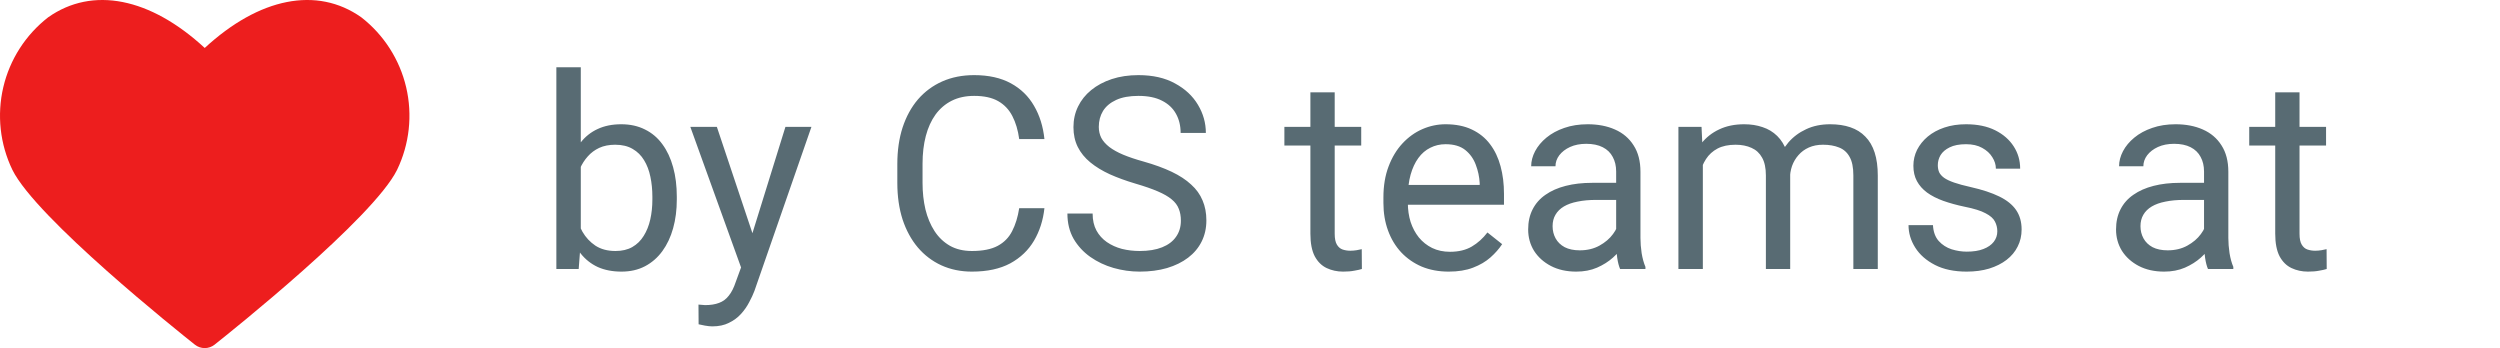 <svg width="158" height="22" viewBox="0 0 158 22" fill="none" xmlns="http://www.w3.org/2000/svg"><path d="M35.162 4.25H36.706V15.257L36.573 17H35.162V4.25ZM42.774 12.435V12.609C42.774 13.262 42.697 13.868 42.541 14.427C42.387 14.98 42.16 15.462 41.861 15.871C41.562 16.281 41.197 16.599 40.765 16.826C40.334 17.053 39.838 17.166 39.279 17.166C38.709 17.166 38.209 17.069 37.777 16.875C37.351 16.676 36.991 16.391 36.698 16.02C36.404 15.65 36.169 15.201 35.992 14.676C35.821 14.15 35.702 13.558 35.635 12.899V12.136C35.702 11.472 35.821 10.877 35.992 10.351C36.169 9.825 36.404 9.377 36.698 9.006C36.991 8.63 37.351 8.345 37.777 8.151C38.203 7.952 38.698 7.853 39.263 7.853C39.827 7.853 40.328 7.963 40.765 8.185C41.202 8.4 41.568 8.71 41.861 9.114C42.16 9.518 42.387 10.002 42.541 10.567C42.697 11.126 42.774 11.748 42.774 12.435ZM41.23 12.609V12.435C41.23 11.986 41.188 11.566 41.105 11.173C41.023 10.774 40.89 10.426 40.707 10.127C40.524 9.823 40.284 9.585 39.985 9.413C39.686 9.236 39.318 9.147 38.881 9.147C38.493 9.147 38.156 9.214 37.868 9.347C37.586 9.479 37.345 9.659 37.146 9.886C36.947 10.108 36.783 10.362 36.656 10.65C36.535 10.932 36.443 11.225 36.382 11.53V13.53C36.471 13.918 36.615 14.291 36.814 14.651C37.019 15.005 37.29 15.296 37.627 15.523C37.971 15.749 38.394 15.863 38.898 15.863C39.312 15.863 39.667 15.78 39.96 15.614C40.259 15.442 40.499 15.207 40.682 14.908C40.87 14.609 41.009 14.264 41.097 13.871C41.186 13.478 41.23 13.057 41.23 12.609ZM47.14 16.07L49.639 8.019H51.282L47.68 18.386C47.597 18.608 47.486 18.846 47.348 19.1C47.215 19.36 47.043 19.606 46.833 19.839C46.623 20.071 46.368 20.259 46.069 20.403C45.776 20.553 45.425 20.627 45.015 20.627C44.893 20.627 44.738 20.611 44.55 20.578C44.362 20.544 44.229 20.517 44.152 20.495L44.144 19.25C44.188 19.255 44.257 19.261 44.351 19.266C44.451 19.277 44.52 19.283 44.559 19.283C44.907 19.283 45.203 19.236 45.447 19.142C45.69 19.053 45.895 18.901 46.061 18.685C46.233 18.475 46.379 18.184 46.501 17.814L47.14 16.07ZM45.306 8.019L47.638 14.991L48.037 16.61L46.933 17.174L43.629 8.019H45.306ZM64.414 13.157H66.008C65.925 13.92 65.706 14.604 65.352 15.207C64.998 15.81 64.497 16.289 63.85 16.643C63.202 16.992 62.394 17.166 61.426 17.166C60.717 17.166 60.073 17.033 59.492 16.768C58.916 16.502 58.421 16.126 58.006 15.639C57.591 15.146 57.27 14.557 57.043 13.871C56.822 13.179 56.711 12.41 56.711 11.563V10.359C56.711 9.513 56.822 8.746 57.043 8.06C57.27 7.368 57.594 6.776 58.014 6.284C58.44 5.791 58.952 5.412 59.55 5.146C60.148 4.881 60.82 4.748 61.567 4.748C62.48 4.748 63.252 4.92 63.883 5.263C64.514 5.606 65.003 6.082 65.352 6.69C65.706 7.294 65.925 7.994 66.008 8.791H64.414C64.337 8.226 64.193 7.742 63.982 7.338C63.772 6.928 63.473 6.613 63.086 6.392C62.699 6.17 62.192 6.06 61.567 6.06C61.03 6.06 60.557 6.162 60.148 6.367C59.743 6.571 59.403 6.862 59.127 7.238C58.855 7.615 58.651 8.066 58.512 8.591C58.374 9.117 58.305 9.701 58.305 10.343V11.563C58.305 12.155 58.366 12.711 58.487 13.231C58.615 13.752 58.806 14.208 59.06 14.601C59.315 14.994 59.638 15.304 60.031 15.531C60.424 15.752 60.889 15.863 61.426 15.863C62.106 15.863 62.649 15.755 63.053 15.539C63.457 15.323 63.761 15.013 63.966 14.609C64.176 14.205 64.326 13.721 64.414 13.157ZM74.632 13.945C74.632 13.663 74.588 13.414 74.499 13.198C74.416 12.977 74.267 12.778 74.051 12.601C73.841 12.424 73.548 12.255 73.171 12.094C72.801 11.934 72.33 11.771 71.76 11.604C71.163 11.427 70.623 11.231 70.142 11.015C69.66 10.794 69.248 10.542 68.905 10.26C68.562 9.978 68.299 9.654 68.116 9.289C67.934 8.923 67.842 8.506 67.842 8.035C67.842 7.565 67.939 7.13 68.133 6.732C68.326 6.333 68.603 5.988 68.963 5.694C69.328 5.396 69.763 5.163 70.266 4.997C70.77 4.831 71.331 4.748 71.951 4.748C72.859 4.748 73.628 4.922 74.259 5.271C74.895 5.614 75.379 6.065 75.711 6.624C76.043 7.177 76.21 7.77 76.21 8.4H74.616C74.616 7.947 74.519 7.545 74.325 7.197C74.132 6.843 73.838 6.566 73.445 6.367C73.052 6.162 72.554 6.06 71.951 6.06C71.381 6.06 70.911 6.145 70.54 6.317C70.169 6.488 69.893 6.721 69.71 7.014C69.533 7.307 69.444 7.642 69.444 8.019C69.444 8.273 69.497 8.506 69.602 8.716C69.713 8.921 69.882 9.111 70.108 9.289C70.341 9.466 70.634 9.629 70.988 9.778C71.348 9.928 71.777 10.072 72.275 10.21C72.961 10.404 73.553 10.62 74.051 10.857C74.549 11.095 74.959 11.364 75.28 11.663C75.606 11.956 75.847 12.291 76.002 12.667C76.162 13.038 76.243 13.458 76.243 13.929C76.243 14.421 76.143 14.867 75.944 15.265C75.745 15.664 75.46 16.004 75.089 16.286C74.718 16.568 74.273 16.787 73.752 16.942C73.238 17.091 72.662 17.166 72.026 17.166C71.467 17.166 70.916 17.088 70.374 16.934C69.837 16.779 69.347 16.546 68.905 16.236C68.468 15.926 68.116 15.545 67.851 15.091C67.591 14.632 67.46 14.1 67.46 13.497H69.054C69.054 13.912 69.134 14.269 69.295 14.568C69.455 14.861 69.674 15.105 69.951 15.298C70.233 15.492 70.551 15.636 70.905 15.73C71.265 15.819 71.638 15.863 72.026 15.863C72.585 15.863 73.058 15.785 73.445 15.63C73.833 15.475 74.126 15.254 74.325 14.966C74.53 14.678 74.632 14.338 74.632 13.945ZM86.029 8.019V9.197H81.173V8.019H86.029ZM82.817 5.835H84.353V14.775C84.353 15.08 84.4 15.309 84.494 15.464C84.588 15.619 84.71 15.722 84.859 15.771C85.008 15.821 85.169 15.846 85.34 15.846C85.468 15.846 85.6 15.835 85.739 15.813C85.883 15.785 85.991 15.763 86.062 15.747L86.071 17C85.949 17.039 85.789 17.075 85.589 17.108C85.396 17.147 85.16 17.166 84.884 17.166C84.507 17.166 84.162 17.091 83.846 16.942C83.531 16.793 83.279 16.544 83.091 16.195C82.908 15.841 82.817 15.365 82.817 14.767V5.835ZM91.558 17.166C90.932 17.166 90.365 17.061 89.856 16.851C89.352 16.635 88.918 16.333 88.553 15.946C88.193 15.558 87.916 15.099 87.723 14.568C87.529 14.037 87.432 13.456 87.432 12.825V12.476C87.432 11.746 87.54 11.095 87.756 10.525C87.972 9.95 88.265 9.463 88.636 9.064C89.007 8.666 89.427 8.364 89.897 8.16C90.368 7.955 90.855 7.853 91.358 7.853C92 7.853 92.554 7.963 93.019 8.185C93.489 8.406 93.874 8.716 94.172 9.114C94.471 9.507 94.692 9.972 94.836 10.509C94.98 11.04 95.052 11.621 95.052 12.252V12.941H88.345V11.688H93.517V11.571C93.495 11.173 93.412 10.786 93.268 10.409C93.129 10.033 92.908 9.723 92.603 9.479C92.299 9.236 91.884 9.114 91.358 9.114C91.01 9.114 90.689 9.189 90.395 9.338C90.102 9.482 89.85 9.698 89.64 9.986C89.43 10.274 89.267 10.625 89.15 11.04C89.034 11.455 88.976 11.934 88.976 12.476V12.825C88.976 13.251 89.034 13.652 89.15 14.028C89.272 14.399 89.447 14.726 89.673 15.008C89.906 15.29 90.185 15.511 90.512 15.672C90.844 15.832 91.22 15.913 91.641 15.913C92.183 15.913 92.642 15.802 93.019 15.581C93.395 15.359 93.724 15.063 94.006 14.692L94.936 15.431C94.742 15.724 94.496 16.004 94.197 16.27C93.898 16.535 93.53 16.751 93.093 16.917C92.662 17.083 92.15 17.166 91.558 17.166ZM102.141 15.464V10.841C102.141 10.487 102.069 10.18 101.925 9.919C101.787 9.654 101.577 9.449 101.294 9.305C101.012 9.161 100.664 9.089 100.249 9.089C99.861 9.089 99.521 9.156 99.228 9.289C98.94 9.421 98.713 9.596 98.547 9.812C98.386 10.027 98.306 10.26 98.306 10.509H96.77C96.77 10.188 96.853 9.87 97.019 9.554C97.186 9.239 97.424 8.954 97.733 8.699C98.049 8.439 98.425 8.234 98.862 8.085C99.305 7.93 99.797 7.853 100.34 7.853C100.993 7.853 101.568 7.963 102.066 8.185C102.57 8.406 102.963 8.741 103.245 9.189C103.533 9.632 103.677 10.188 103.677 10.857V15.041C103.677 15.34 103.702 15.658 103.751 15.996C103.807 16.333 103.887 16.624 103.992 16.867V17H102.39C102.313 16.823 102.252 16.588 102.208 16.294C102.163 15.996 102.141 15.719 102.141 15.464ZM102.407 11.555L102.423 12.634H100.871C100.434 12.634 100.044 12.67 99.701 12.742C99.358 12.808 99.07 12.911 98.837 13.049C98.605 13.187 98.428 13.361 98.306 13.572C98.184 13.777 98.124 14.017 98.124 14.294C98.124 14.576 98.187 14.834 98.314 15.066C98.442 15.298 98.633 15.484 98.887 15.622C99.147 15.755 99.466 15.821 99.842 15.821C100.312 15.821 100.727 15.722 101.087 15.523C101.447 15.323 101.732 15.08 101.942 14.792C102.158 14.504 102.274 14.225 102.291 13.954L102.946 14.692C102.908 14.925 102.802 15.182 102.631 15.464C102.459 15.747 102.23 16.018 101.942 16.278C101.66 16.532 101.322 16.745 100.929 16.917C100.542 17.083 100.105 17.166 99.618 17.166C99.009 17.166 98.475 17.047 98.016 16.809C97.562 16.571 97.208 16.253 96.953 15.854C96.704 15.45 96.58 14.999 96.58 14.502C96.58 14.02 96.674 13.597 96.862 13.231C97.05 12.861 97.321 12.553 97.675 12.31C98.029 12.061 98.456 11.873 98.954 11.746C99.452 11.618 100.008 11.555 100.622 11.555H102.407ZM107.62 9.803V17H106.076V8.019H107.537L107.62 9.803ZM107.304 12.169L106.59 12.144C106.596 11.53 106.676 10.963 106.831 10.442C106.986 9.917 107.216 9.46 107.52 9.073C107.824 8.685 108.203 8.387 108.657 8.176C109.111 7.96 109.637 7.853 110.234 7.853C110.655 7.853 111.042 7.913 111.396 8.035C111.751 8.151 112.058 8.337 112.318 8.591C112.578 8.846 112.78 9.172 112.924 9.571C113.068 9.969 113.14 10.451 113.14 11.015V17H111.604V11.09C111.604 10.62 111.524 10.243 111.363 9.961C111.208 9.679 110.987 9.474 110.699 9.347C110.411 9.214 110.074 9.147 109.687 9.147C109.233 9.147 108.854 9.228 108.549 9.388C108.245 9.549 108.001 9.77 107.819 10.052C107.636 10.335 107.503 10.658 107.42 11.023C107.343 11.383 107.304 11.765 107.304 12.169ZM113.123 11.322L112.094 11.638C112.099 11.145 112.18 10.672 112.334 10.218C112.495 9.764 112.725 9.361 113.023 9.006C113.328 8.652 113.701 8.373 114.144 8.168C114.587 7.958 115.093 7.853 115.663 7.853C116.145 7.853 116.571 7.916 116.941 8.043C117.318 8.171 117.633 8.367 117.888 8.633C118.148 8.893 118.344 9.228 118.477 9.637C118.61 10.047 118.676 10.534 118.676 11.098V17H117.132V11.082C117.132 10.578 117.052 10.188 116.892 9.911C116.737 9.629 116.515 9.432 116.228 9.322C115.945 9.206 115.608 9.147 115.215 9.147C114.877 9.147 114.578 9.206 114.318 9.322C114.058 9.438 113.84 9.598 113.663 9.803C113.486 10.002 113.35 10.232 113.256 10.492C113.167 10.752 113.123 11.029 113.123 11.322ZM126.23 14.618C126.23 14.396 126.18 14.192 126.081 14.003C125.986 13.81 125.79 13.635 125.491 13.48C125.198 13.32 124.755 13.182 124.163 13.065C123.665 12.96 123.214 12.836 122.81 12.692C122.412 12.548 122.071 12.374 121.789 12.169C121.512 11.964 121.299 11.723 121.15 11.447C121 11.17 120.926 10.846 120.926 10.476C120.926 10.121 121.003 9.787 121.158 9.471C121.319 9.156 121.543 8.876 121.831 8.633C122.124 8.389 122.475 8.198 122.885 8.06C123.294 7.922 123.751 7.853 124.254 7.853C124.974 7.853 125.588 7.98 126.097 8.234C126.606 8.489 126.996 8.829 127.268 9.255C127.539 9.676 127.674 10.144 127.674 10.658H126.139C126.139 10.409 126.064 10.168 125.915 9.936C125.771 9.698 125.558 9.502 125.275 9.347C124.999 9.192 124.658 9.114 124.254 9.114C123.828 9.114 123.482 9.181 123.217 9.313C122.957 9.441 122.766 9.604 122.644 9.803C122.528 10.002 122.47 10.213 122.47 10.434C122.47 10.6 122.497 10.749 122.553 10.882C122.614 11.01 122.719 11.129 122.868 11.239C123.018 11.344 123.228 11.444 123.499 11.538C123.77 11.632 124.116 11.726 124.537 11.82C125.273 11.986 125.879 12.185 126.354 12.418C126.83 12.65 127.185 12.935 127.417 13.273C127.649 13.611 127.766 14.02 127.766 14.502C127.766 14.894 127.683 15.254 127.517 15.581C127.356 15.907 127.121 16.189 126.811 16.427C126.507 16.66 126.141 16.842 125.715 16.975C125.295 17.102 124.822 17.166 124.296 17.166C123.505 17.166 122.835 17.025 122.287 16.743C121.739 16.46 121.324 16.095 121.042 15.647C120.76 15.199 120.619 14.726 120.619 14.227H122.163C122.185 14.648 122.306 14.983 122.528 15.232C122.749 15.475 123.02 15.65 123.341 15.755C123.662 15.854 123.98 15.904 124.296 15.904C124.716 15.904 125.068 15.849 125.35 15.738C125.638 15.628 125.856 15.475 126.006 15.282C126.155 15.088 126.23 14.867 126.23 14.618ZM139.295 15.464V10.841C139.295 10.487 139.223 10.18 139.08 9.919C138.941 9.654 138.731 9.449 138.449 9.305C138.167 9.161 137.818 9.089 137.403 9.089C137.015 9.089 136.675 9.156 136.382 9.289C136.094 9.421 135.867 9.596 135.701 9.812C135.541 10.027 135.46 10.26 135.46 10.509H133.925C133.925 10.188 134.008 9.87 134.174 9.554C134.34 9.239 134.578 8.954 134.888 8.699C135.203 8.439 135.579 8.234 136.017 8.085C136.459 7.93 136.952 7.853 137.494 7.853C138.147 7.853 138.723 7.963 139.221 8.185C139.724 8.406 140.117 8.741 140.399 9.189C140.687 9.632 140.831 10.188 140.831 10.857V15.041C140.831 15.34 140.856 15.658 140.906 15.996C140.961 16.333 141.041 16.624 141.146 16.867V17H139.544C139.467 16.823 139.406 16.588 139.362 16.294C139.318 15.996 139.295 15.719 139.295 15.464ZM139.561 11.555L139.578 12.634H138.025C137.588 12.634 137.198 12.67 136.855 12.742C136.512 12.808 136.224 12.911 135.992 13.049C135.759 13.187 135.582 13.361 135.46 13.572C135.339 13.777 135.278 14.017 135.278 14.294C135.278 14.576 135.341 14.834 135.469 15.066C135.596 15.298 135.787 15.484 136.042 15.622C136.302 15.755 136.62 15.821 136.996 15.821C137.466 15.821 137.882 15.722 138.241 15.523C138.601 15.323 138.886 15.08 139.096 14.792C139.312 14.504 139.428 14.225 139.445 13.954L140.101 14.692C140.062 14.925 139.957 15.182 139.785 15.464C139.614 15.747 139.384 16.018 139.096 16.278C138.814 16.532 138.476 16.745 138.083 16.917C137.696 17.083 137.259 17.166 136.772 17.166C136.163 17.166 135.629 17.047 135.17 16.809C134.716 16.571 134.362 16.253 134.107 15.854C133.858 15.45 133.734 14.999 133.734 14.502C133.734 14.02 133.828 13.597 134.016 13.231C134.204 12.861 134.475 12.553 134.83 12.31C135.184 12.061 135.61 11.873 136.108 11.746C136.606 11.618 137.162 11.555 137.776 11.555H139.561ZM147.007 8.019V9.197H142.151V8.019H147.007ZM143.794 5.835H145.33V14.775C145.33 15.08 145.377 15.309 145.471 15.464C145.565 15.619 145.687 15.722 145.836 15.771C145.986 15.821 146.146 15.846 146.318 15.846C146.445 15.846 146.578 15.835 146.716 15.813C146.86 15.785 146.968 15.763 147.04 15.747L147.048 17C146.927 17.039 146.766 17.075 146.567 17.108C146.373 17.147 146.138 17.166 145.861 17.166C145.485 17.166 145.139 17.091 144.824 16.942C144.508 16.793 144.257 16.544 144.068 16.195C143.886 15.841 143.794 15.365 143.794 14.767V5.835Z" fill="#586B73"/><path d="M22.833 1.093C20.033 -0.883 16.382 -0.147 12.939 3.031C9.498 -0.146 5.85 -0.883 3.045 1.093C1.621 2.199 0.62 3.759 0.208 5.513C-0.203 7.267 -0.001 9.11 0.782 10.733C2.282 13.778 11.295 20.974 12.318 21.784C12.494 21.924 12.713 22 12.939 22C13.164 22 13.383 21.924 13.56 21.784C14.583 20.974 23.594 13.778 25.096 10.733C25.878 9.11 26.081 7.267 25.669 5.513C25.257 3.759 24.256 2.199 22.833 1.093Z" fill="#ED1E1E"/></svg>